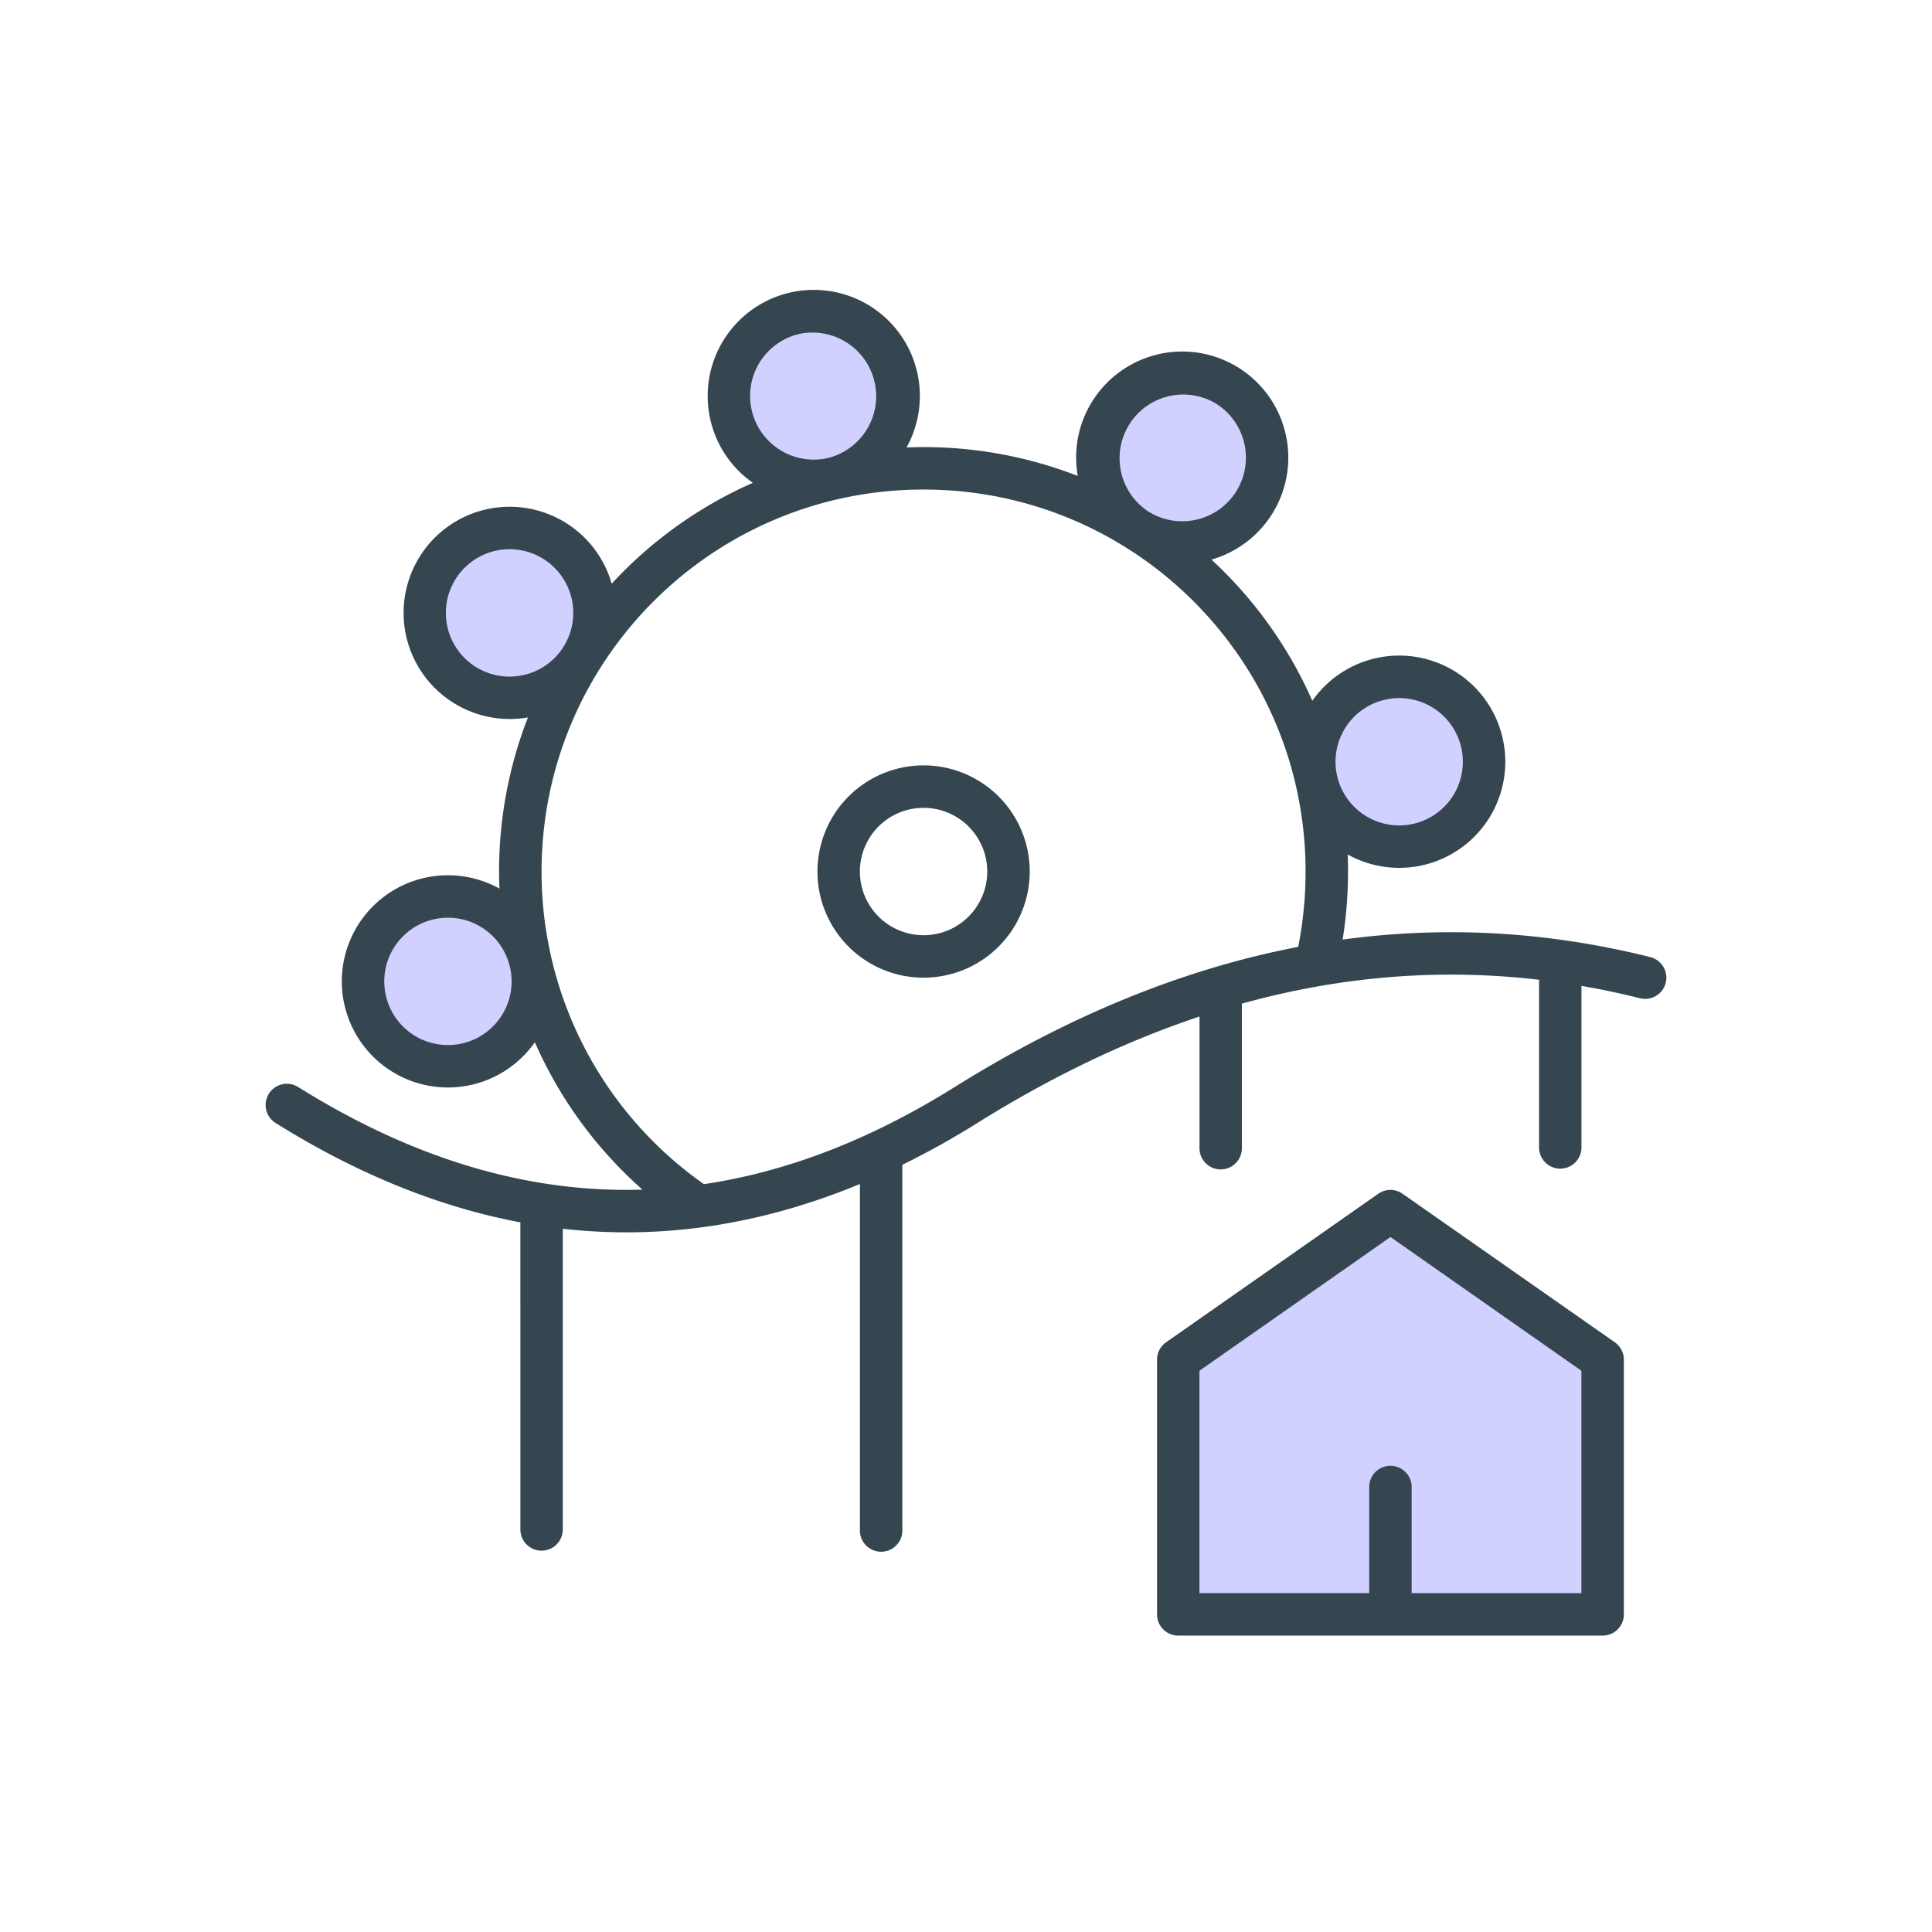<svg xmlns="http://www.w3.org/2000/svg" viewBox="0 0 80 80"><defs/><g fill="none" fill-rule="evenodd"><g fill="#D1D1FF" transform="translate(15.07 12.782)"><path d="M42.228 37.616l-8.42 5.783c-.046 7.115.01 10.69.168 10.722l16.83.126.406-10.563-8.984-6.068z"/><circle cx="6.105" cy="12.211" r="3.053"/><circle cx="3.561" cy="27.982" r="3.561"/><circle cx="18.825" cy="3.561" r="3.561"/><circle cx="34.088" cy="6.614" r="3.561"/><circle cx="43.246" cy="18.825" r="3.561"/></g><path fill="#354650" fill-rule="nonzero" d="M21.547 50.615c-3.383-.637-6.763-2.007-10.134-4.114a.878.878 0 01.93-1.491c4.768 2.98 9.514 4.397 14.26 4.25a17.548 17.548 0 01-4.456-6.103 4.394 4.394 0 11-1.466-6.362 17.498 17.498 0 011.18-7.087 4.396 4.396 0 01-3.087-8.056 4.395 4.395 0 016.555 2.517 17.615 17.615 0 015.845-4.176 4.37 4.37 0 01-1.758-2.61 4.393 4.393 0 118.122 1.145 17.57 17.57 0 017.09 1.18 4.368 4.368 0 01.6-3.088 4.393 4.393 0 114.935 6.552 17.62 17.62 0 014.177 5.847 4.392 4.392 0 017.878 1.534 4.392 4.392 0 01-6.412 4.83 17.938 17.938 0 01-.21 3.523c4.243-.577 8.491-.337 12.739.726a.877.877 0 11-.426 1.703 33.936 33.936 0 00-2.424-.512v6.69a.878.878 0 11-1.756 0V40.57c-4.098-.478-8.2-.15-12.305.988v5.957a.878.878 0 11-1.755 0v-5.422c-3.064 1.02-6.131 2.49-9.201 4.409a34.57 34.57 0 01-3.104 1.73v15.101a.879.879 0 11-1.756 0V49.027c-4.096 1.697-8.202 2.316-12.304 1.853v12.452a.878.878 0 11-1.756 0l-.001-12.717zm17.987-5.605c4.728-2.954 9.47-4.892 14.222-5.802a16.06 16.06 0 00.305-3.12c0-8.734-7.082-15.817-15.818-15.817s-15.818 7.083-15.818 15.817a15.8 15.8 0 006.724 12.945c3.45-.512 6.91-1.85 10.386-4.023h-.001zm-5.245-26.046a2.637 2.637 0 00-1.185-5.138 2.636 2.636 0 001.185 5.138zm13.268 2.22a2.639 2.639 0 003.634-.838 2.64 2.64 0 00-.84-3.634 2.637 2.637 0 00-2.794 4.472zm7.812 10.95a2.636 2.636 0 101.976-3.16 2.634 2.634 0 00-1.976 3.16zM15.98 41.23a2.634 2.634 0 003.16 1.976 2.632 2.632 0 001.976-3.161 2.632 2.632 0 00-3.16-1.976 2.634 2.634 0 00-1.976 3.16zm6.518-13.614a2.637 2.637 0 10-2.796-4.473 2.637 2.637 0 002.796 4.473zm25.785 27.967l8.788-6.151a.875.875 0 011.008 0l8.788 6.15a.883.883 0 01.374.721v10.544a.878.878 0 01-.879.88H48.79a.88.88 0 01-.88-.88V56.302c0-.288.141-.555.374-.72zm10.17 10.385h7.03V56.76l-7.907-5.538-7.91 5.538v9.207h7.03v-4.393a.878.878 0 111.757 0v4.393zM38.242 40.483a4.393 4.393 0 01-4.393-4.395 4.395 4.395 0 114.393 4.395zm0-1.758a2.637 2.637 0 10.001-5.274 2.637 2.637 0 000 5.274z"/></g></svg>
